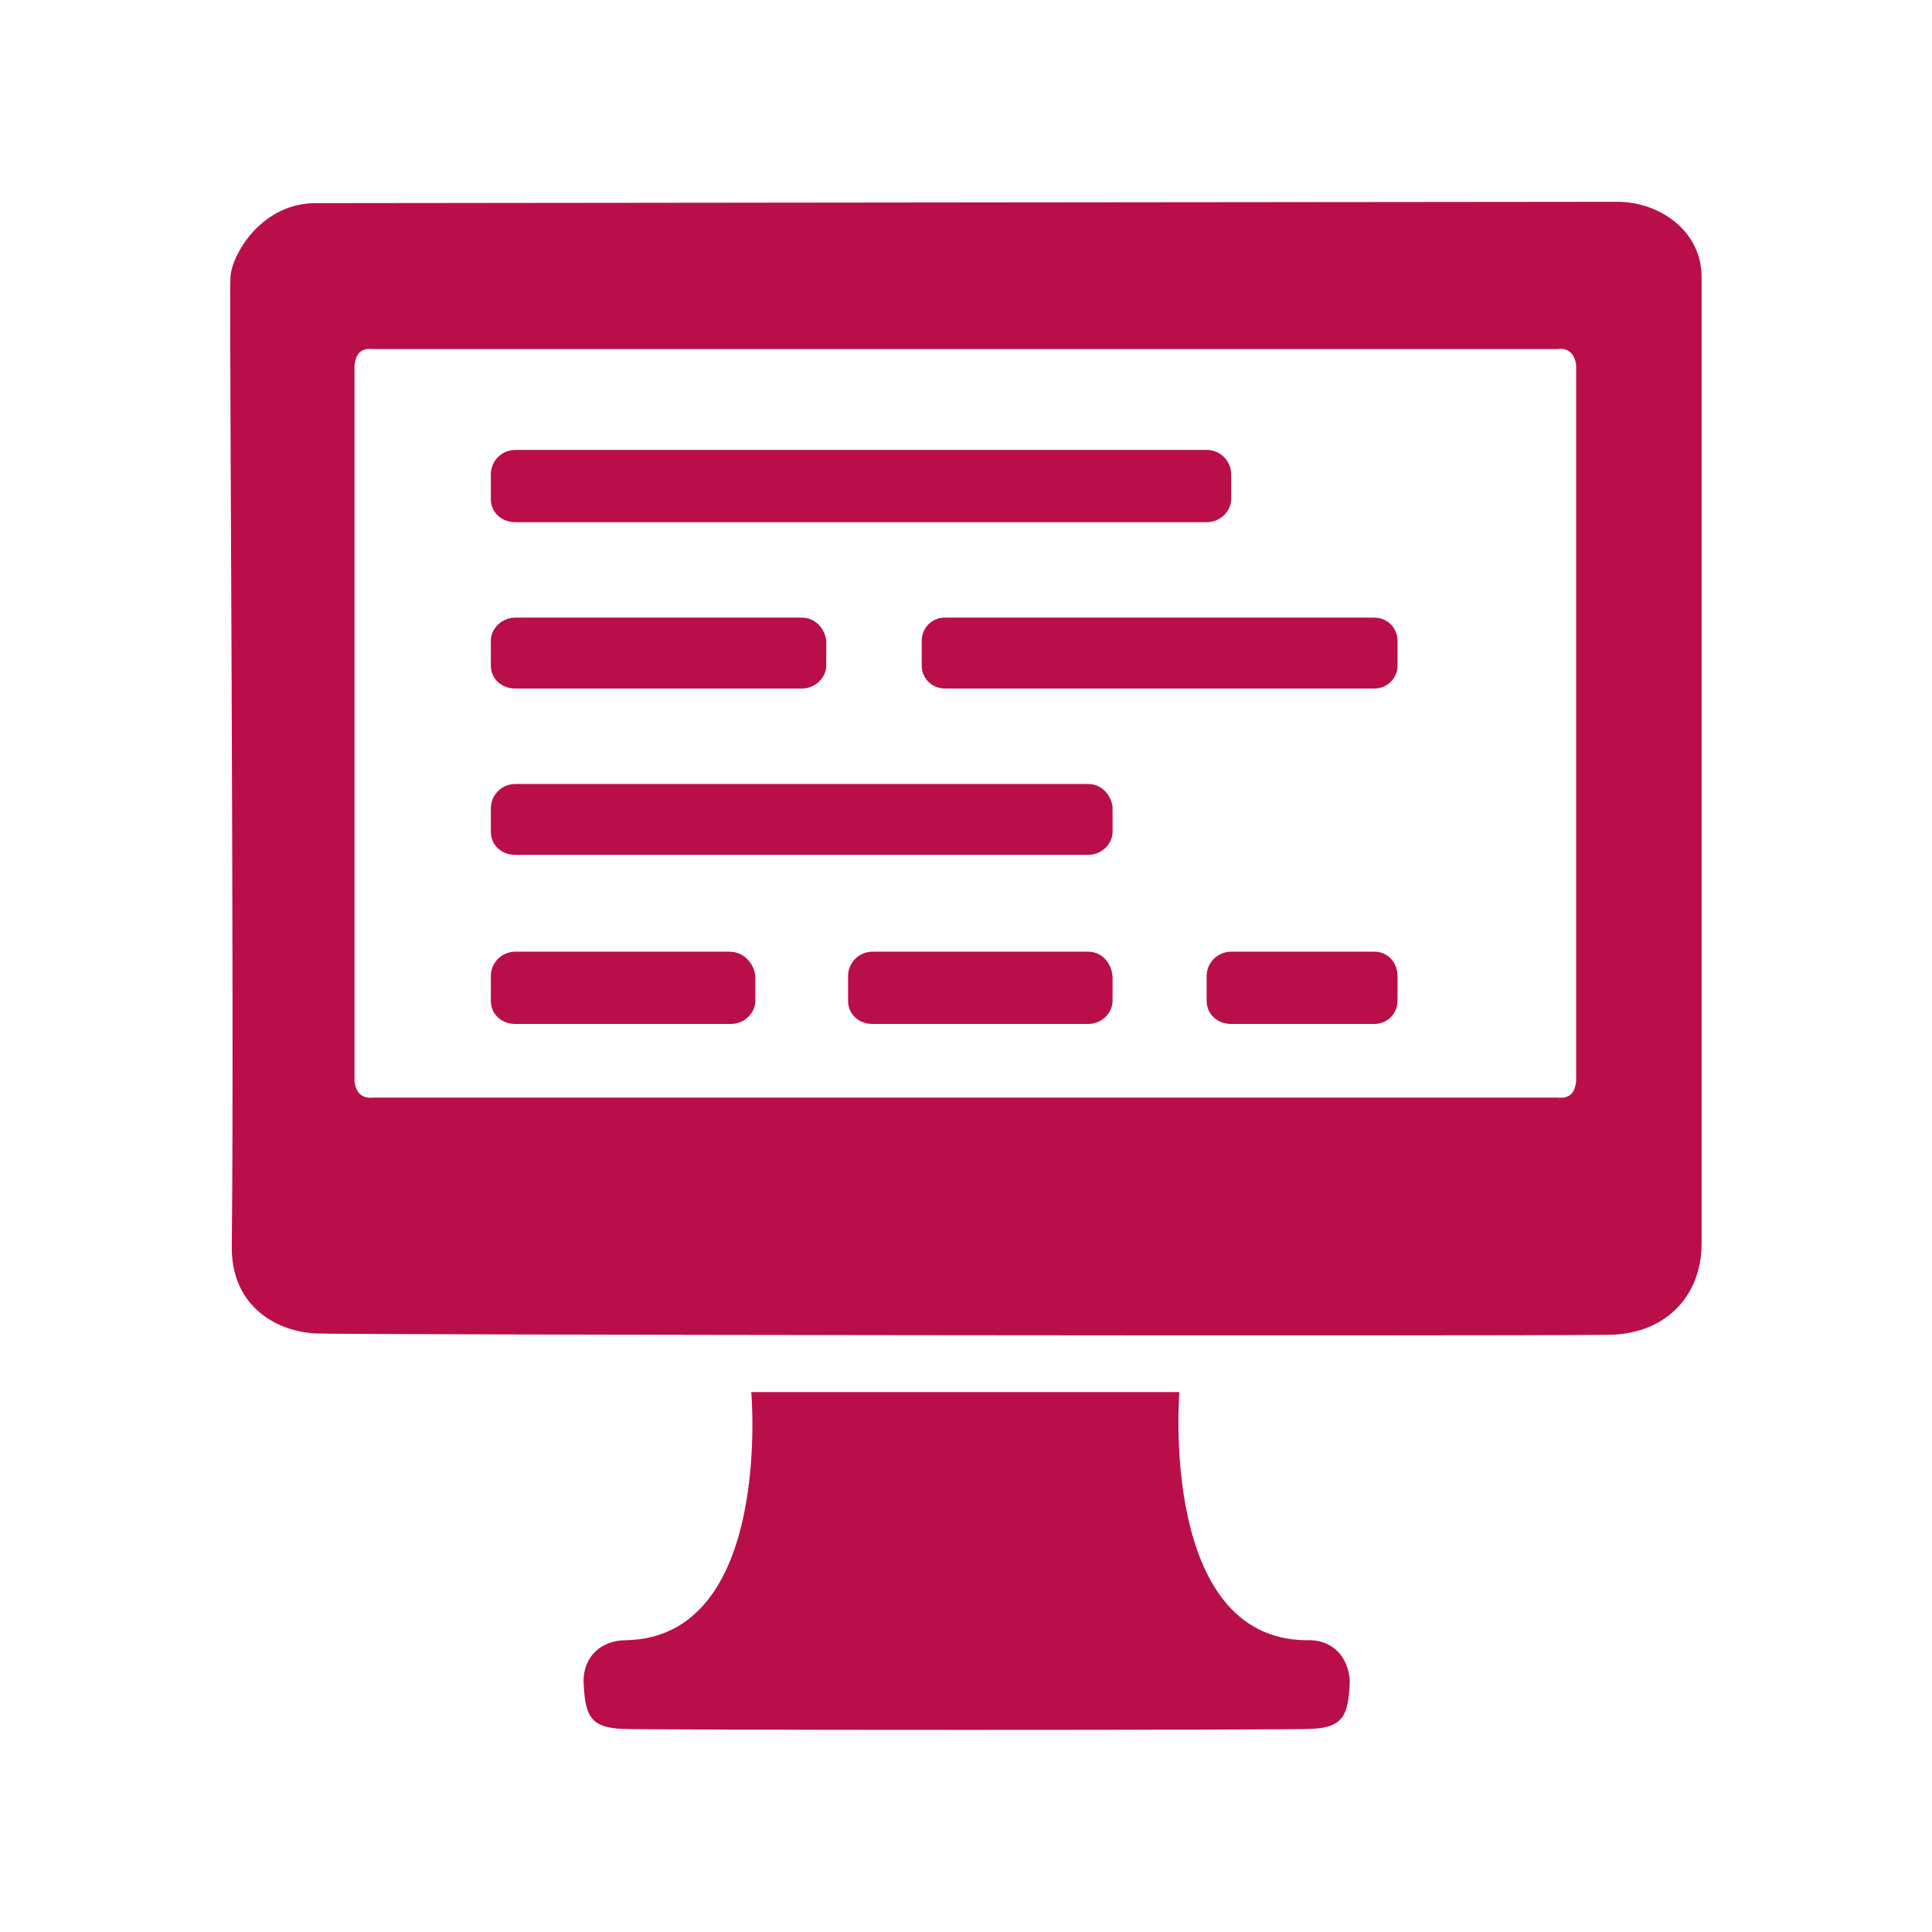 <?xml version="1.0" encoding="utf-8"?>
<!-- Generator: Adobe Illustrator 21.0.0, SVG Export Plug-In . SVG Version: 6.00 Build 0)  -->
<svg version="1.1" id="Laag_1" xmlns="http://www.w3.org/2000/svg" xmlns:xlink="http://www.w3.org/1999/xlink" x="0px" y="0px"
	 viewBox="0 0 141.7 141.7" style="enable-background:new 0 0 141.7 141.7;" xml:space="preserve">
<style type="text/css">
	.st0{fill:#B90E49;}
	.st1{fill-rule:evenodd;clip-rule:evenodd;fill:#B90E49;}
</style>
<g>
	<g>
		<g>
			<path class="st0" d="M124.8,20.3c0-3.3-3-5.5-6.2-5.5c-9.2,0-92.5,0.1-95.6,0.1c-4,0.1-6.1,4-6.1,5.5c-0.1,1.2,0.3,53.4,0.1,70.9
				c-0.1,4.3,3,6.3,6.1,6.5c1.5,0.1,84.8,0.2,94.8,0.1c4.1,0,6.9-2.7,6.9-6.7C124.8,73.4,124.8,23.7,124.8,20.3z M115.6,79.3
				c-0.1,0.9-0.5,1.3-1.4,1.2c-0.4,0-86.4,0-86.8,0c-0.8,0.1-1.3-0.3-1.4-1.2c0-0.3,0-52.2,0-52.5c0.1-0.9,0.5-1.3,1.4-1.2
				c0.4,0,86.4,0,86.8,0c0.8-0.1,1.3,0.3,1.4,1.2C115.6,27.1,115.6,79,115.6,79.3z"/>
			<path class="st0" d="M95.8,120.3c-10.8-0.1-9.3-18.2-9.3-18.2H55.1c0,0,1.6,18-9.2,18.2c-1.7,0-3.1,1.1-3.1,3
				c0.1,2.4,0.4,3.4,2.8,3.5c0.8,0.1,49.8,0.1,50.6,0c2.4-0.1,2.7-1.1,2.8-3.5C98.9,121.4,97.6,120.2,95.8,120.3z"/>
		</g>
	</g>
	<g>
		<g>
			<path class="st0" d="M58.8,45.3h-21c-1,0-1.8,0.8-1.8,1.7v1.8c0,1,0.8,1.7,1.8,1.7h21c1,0,1.8-0.8,1.8-1.7V47
				C60.5,46.1,59.8,45.3,58.8,45.3z M53.5,69.8H37.8c-1,0-1.8,0.8-1.8,1.8v1.8c0,1,0.8,1.7,1.8,1.7h15.8c1,0,1.8-0.8,1.8-1.7v-1.8
				C55.3,70.6,54.5,69.8,53.5,69.8z M100.8,69.8H90.3c-1,0-1.8,0.8-1.8,1.8v1.8c0,1,0.8,1.7,1.8,1.7h10.5c1,0,1.7-0.8,1.7-1.7v-1.8
				C102.5,70.6,101.8,69.8,100.8,69.8z"/>
		</g>
	</g>
	<path class="st1" d="M100.8,45.3H69.3c-1,0-1.7,0.8-1.7,1.7v1.8c0,1,0.8,1.7,1.7,1.7h31.5c1,0,1.7-0.8,1.7-1.7V47
		C102.5,46.1,101.8,45.3,100.8,45.3z"/>
	<g>
		<g>
			<path class="st0" d="M79.8,57.5h-42c-1,0-1.8,0.8-1.8,1.8V61c0,1,0.8,1.7,1.8,1.7h42c1,0,1.8-0.8,1.8-1.7v-1.8
				C81.5,58.3,80.8,57.5,79.8,57.5z M79.8,69.8H64c-1,0-1.8,0.8-1.8,1.8v1.8c0,1,0.8,1.7,1.8,1.7h15.8c1,0,1.8-0.8,1.8-1.7v-1.8
				C81.5,70.6,80.8,69.8,79.8,69.8z"/>
		</g>
	</g>
	<path class="st0" d="M88.5,33H37.8c-1,0-1.8,0.8-1.8,1.8v1.8c0,1,0.8,1.7,1.8,1.7h50.7c1,0,1.8-0.8,1.8-1.7v-1.8
		C90.3,33.8,89.5,33,88.5,33z"/>
</g>
</svg>
